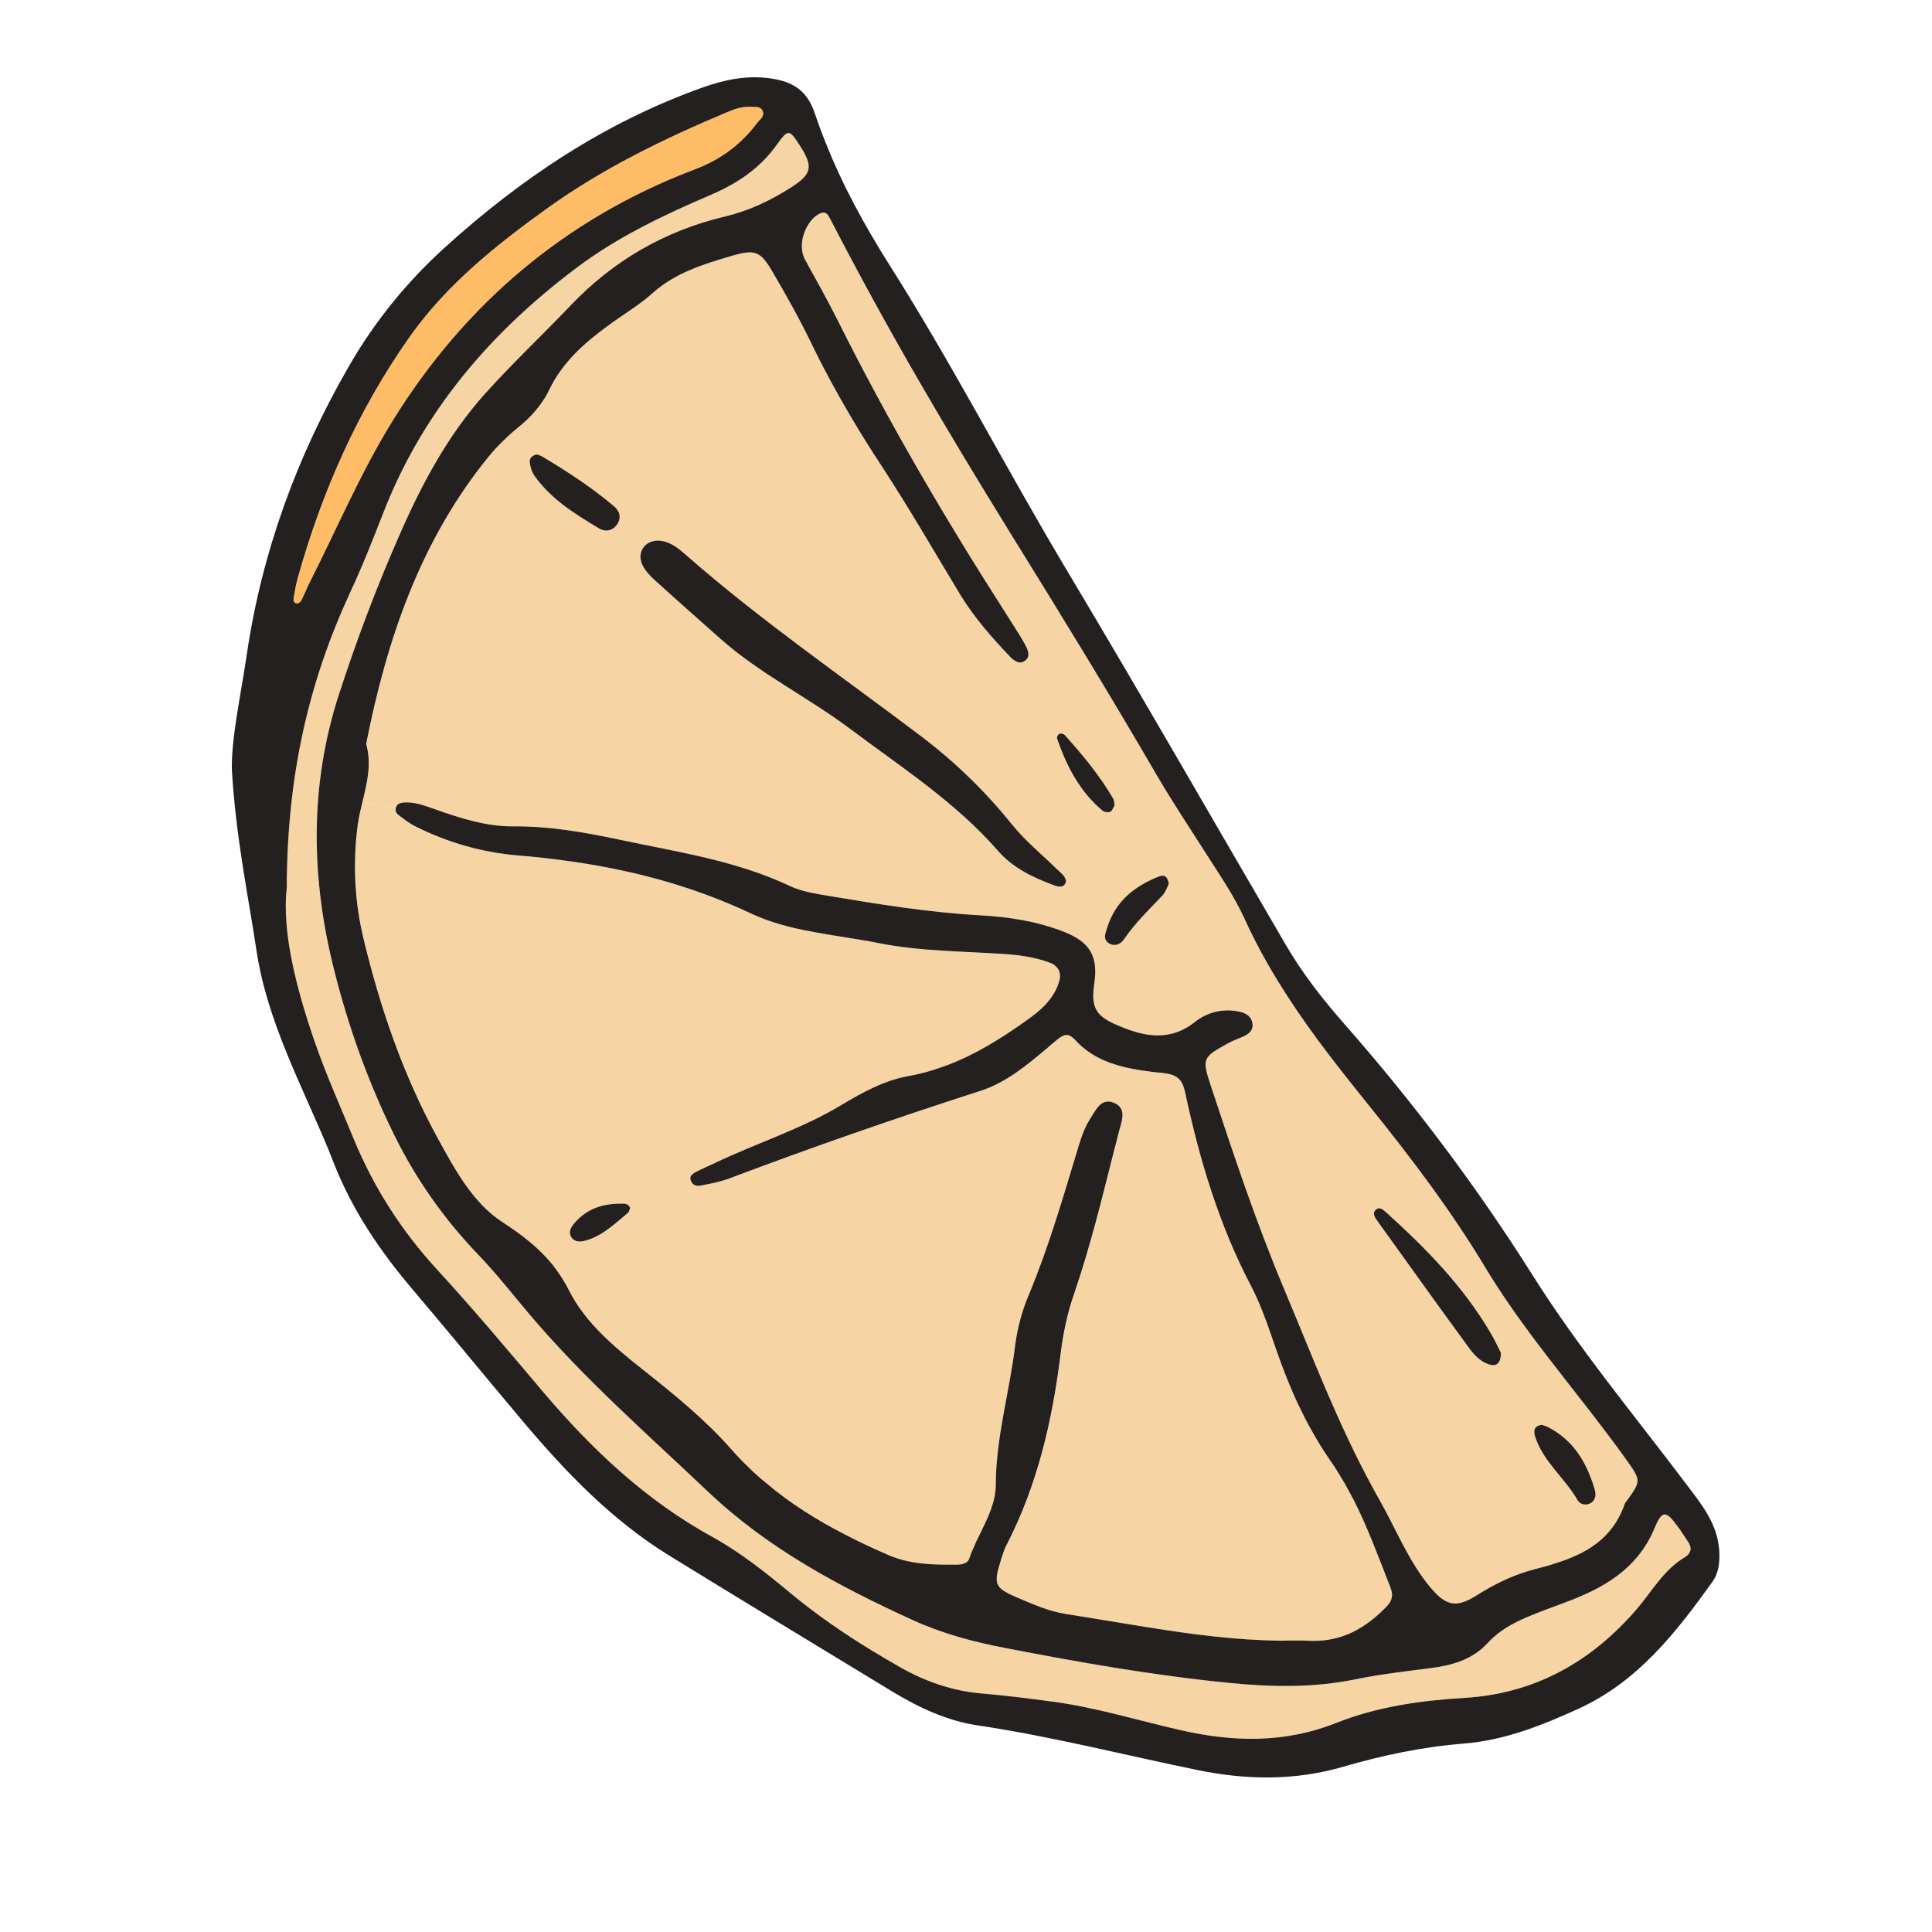 <?xml version="1.0" encoding="UTF-8"?>
<svg xmlns="http://www.w3.org/2000/svg" width="100" height="100" viewBox="0 0 100 100" fill="none">
  <path d="M79.436 81.219C79.809 81.124 80.176 81.023 80.536 80.91C80.176 81.03 79.803 81.131 79.43 81.225C79.29 81.263 79.158 81.301 79.025 81.339C79.164 81.295 79.297 81.257 79.436 81.219Z" fill="#F6D4A4"></path>
  <path d="M71.392 77.617C71.279 77.415 71.159 77.207 71.051 76.999H71.057C71.165 77.201 71.285 77.409 71.399 77.611C72.271 79.144 72.91 80.809 74.061 82.178C74.649 82.871 75.092 83.118 75.699 82.934C75.085 83.124 74.643 82.878 74.055 82.184C72.904 80.815 72.265 79.15 71.392 77.617Z" fill="#F6D4A4"></path>
  <path d="M67.82 84.922C68.364 84.941 68.863 84.877 69.331 84.745C68.863 84.884 68.357 84.947 67.814 84.928C67.643 84.922 67.485 84.915 67.314 84.915C67.485 84.915 67.649 84.915 67.82 84.915V84.922Z" fill="#F6D4A4"></path>
  <path d="M66.802 84.921C66.631 84.921 66.466 84.928 66.296 84.928C63.95 84.903 61.636 84.594 59.334 84.221C61.642 84.587 63.956 84.896 66.302 84.921H66.802Z" fill="#F6D4A4"></path>
  <path d="M57.677 57.085C57.804 57.142 57.898 57.211 57.962 57.287C57.898 57.211 57.804 57.142 57.677 57.092C57.361 56.959 57.127 57.035 56.944 57.199C57.127 57.028 57.361 56.953 57.677 57.085Z" fill="#242020"></path>
  <path d="M56.431 57.924L56.318 58.113C56.349 58.05 56.387 57.987 56.431 57.924Z" fill="#242020"></path>
  <path d="M53.13 52.815C53.485 52.562 53.826 52.298 54.111 52.001C53.826 52.31 53.485 52.569 53.13 52.821C51.853 53.729 50.538 54.556 49.09 55.111C50.538 54.549 51.853 53.723 53.13 52.815Z" fill="#242020"></path>
  <path d="M52.517 32.466C52.359 32.22 52.201 31.974 52.049 31.728L52.524 32.466C52.713 32.762 52.903 33.059 53.067 33.368C53.124 33.475 53.181 33.595 53.206 33.715C53.181 33.601 53.118 33.475 53.061 33.368C52.897 33.059 52.707 32.762 52.517 32.466Z" fill="#F6D4A4"></path>
  <path d="M52.038 80.147L52.03 80.154V80.147H52.038Z" fill="#F6D4A4"></path>
  <path d="M51.916 80.468C51.878 80.575 51.847 80.683 51.809 80.79C51.84 80.683 51.872 80.575 51.916 80.468Z" fill="#F6D4A4"></path>
  <path d="M51.803 80.796H51.809C51.436 81.982 51.493 82.184 52.606 82.663C53.44 83.023 54.3 83.401 55.179 83.54C56.564 83.755 57.943 83.994 59.327 84.221C57.936 84.001 56.558 83.761 55.173 83.546C54.294 83.408 53.434 83.029 52.599 82.67C51.486 82.19 51.429 81.988 51.803 80.796Z" fill="#F6D4A4"></path>
  <path d="M50.74 79.383C50.683 79.497 50.627 79.611 50.576 79.724H50.57C50.627 79.611 50.677 79.497 50.74 79.383Z" fill="#242020"></path>
  <path d="M49.539 80.992C48.325 81.004 47.13 80.992 45.972 80.487C45.214 80.159 44.467 79.812 43.747 79.434C44.474 79.806 45.22 80.153 45.979 80.481C47.136 80.979 48.331 80.998 49.545 80.985C49.646 80.985 49.748 80.979 49.842 80.954C49.748 80.985 49.64 80.992 49.539 80.992Z" fill="#F6D4A4"></path>
  <path d="M39.662 76.772C40.914 77.819 42.286 78.677 43.74 79.434C42.286 78.689 40.914 77.832 39.662 76.772Z" fill="#F6D4A4"></path>
  <path d="M41.514 12.931C41.451 12.369 41.685 11.713 42.077 11.316C41.685 11.72 41.464 12.376 41.514 12.931Z" fill="#F6D4A4"></path>
  <path d="M43.38 16.608C45.979 21.812 48.913 26.827 52.049 31.728C48.907 26.827 45.972 21.812 43.373 16.608C42.83 15.523 42.235 14.47 41.654 13.41C41.628 13.366 41.603 13.316 41.59 13.259C41.616 13.316 41.635 13.366 41.66 13.41C42.242 14.47 42.836 15.523 43.38 16.608Z" fill="#F6D4A4"></path>
  <path d="M36.968 60.208C39.15 59.161 41.489 58.435 43.57 57.18C44.664 56.524 45.783 55.912 47.029 55.691C47.459 55.616 47.882 55.508 48.287 55.389C47.882 55.515 47.459 55.622 47.029 55.698C45.783 55.918 44.664 56.53 43.57 57.186C41.489 58.441 39.15 59.167 36.968 60.214C36.645 60.365 36.323 60.504 36.007 60.668C35.937 60.706 35.868 60.75 35.817 60.801C35.868 60.744 35.937 60.7 36.007 60.662C36.323 60.498 36.645 60.359 36.968 60.208Z" fill="#242020"></path>
  <path d="M29.468 66.812C30.316 68.477 31.795 69.713 33.269 70.88C34.894 72.167 36.513 73.479 37.878 75.037C38.157 75.353 38.441 75.649 38.738 75.946C38.441 75.662 38.15 75.359 37.872 75.044C36.506 73.486 34.887 72.174 33.262 70.887C31.789 69.72 30.309 68.484 29.462 66.818C29.31 66.516 29.146 66.238 28.969 65.973C29.146 66.232 29.317 66.509 29.468 66.812Z" fill="#F6D4A4"></path>
  <path d="M29.747 18.318C29.228 18.854 28.779 19.459 28.438 20.172C28.16 20.759 27.755 21.263 27.293 21.711C27.755 21.257 28.153 20.759 28.431 20.172C28.773 19.459 29.228 18.854 29.747 18.318Z" fill="#F6D4A4"></path>
  <path d="M20.502 41.77C20.502 41.77 20.483 41.815 20.483 41.834C20.483 41.815 20.496 41.795 20.502 41.77Z" fill="#242020"></path>
  <path d="M25.301 23.629C21.76 27.981 20.028 33.103 18.959 38.502C19.25 39.537 19.01 40.502 18.776 41.474H18.769C19.003 40.502 19.244 39.537 18.953 38.502C20.021 33.103 21.754 27.981 25.295 23.629C25.523 23.351 25.763 23.093 26.016 22.847C25.769 23.093 25.529 23.358 25.301 23.629Z" fill="#F6D4A4"></path>
  <path d="M18.769 41.48H18.775C18.681 41.871 18.586 42.262 18.529 42.659C18.503 42.817 18.485 42.975 18.466 43.139C18.478 42.981 18.503 42.823 18.523 42.666C18.579 42.268 18.674 41.871 18.769 41.48Z" fill="#F6D4A4"></path>
  <path d="M18.807 48.519C19.68 52.165 20.887 55.691 22.702 58.984C23.575 60.58 24.511 62.283 26.009 63.254C27.034 63.917 27.9 64.592 28.602 65.468C27.887 64.592 27.021 63.923 26.003 63.261C24.505 62.289 23.569 60.586 22.696 58.99C20.881 55.698 19.673 52.172 18.801 48.526C18.472 47.138 18.333 45.712 18.383 44.306C18.339 45.712 18.478 47.138 18.807 48.519Z" fill="#F6D4A4"></path>
  <path d="M18.453 43.252C18.422 43.587 18.402 43.927 18.384 44.268C18.396 43.927 18.415 43.587 18.453 43.252Z" fill="#F6D4A4"></path>
  <path d="M41.59 13.259C41.616 13.316 41.635 13.366 41.66 13.41C42.242 14.47 42.836 15.523 43.38 16.608C45.979 21.812 48.913 26.827 52.049 31.728C52.207 31.974 52.365 32.22 52.523 32.466C52.713 32.763 52.903 33.059 53.067 33.368C53.124 33.475 53.181 33.595 53.206 33.715C53.257 33.892 53.238 34.062 53.061 34.194C52.922 34.302 52.783 34.308 52.656 34.264C52.606 34.245 52.562 34.226 52.523 34.194C52.454 34.15 52.384 34.093 52.321 34.037L52.264 33.98C51.322 32.99 50.424 31.968 49.71 30.801C48.375 28.599 47.092 26.366 45.688 24.215C45.359 23.711 45.03 23.2 44.714 22.683C43.753 21.137 42.861 19.56 42.065 17.927C41.432 16.608 40.718 15.328 39.978 14.066C39.763 13.707 39.592 13.454 39.415 13.29C39.061 12.975 38.669 13.013 37.866 13.246C36.411 13.675 34.97 14.11 33.787 15.164C33.079 15.801 32.238 16.287 31.467 16.86C30.853 17.308 30.265 17.782 29.747 18.318C29.228 18.854 28.779 19.459 28.438 20.172C28.16 20.759 27.755 21.263 27.293 21.711C27.135 21.856 26.971 22.001 26.8 22.14C26.528 22.361 26.269 22.594 26.016 22.847C25.763 23.099 25.529 23.358 25.301 23.629C21.76 27.981 20.028 33.103 18.959 38.503C19.25 39.537 19.009 40.502 18.776 41.474L20.483 41.833C20.483 41.833 20.495 41.795 20.502 41.77C20.565 41.612 20.698 41.562 20.85 41.543C21.425 41.486 21.95 41.688 22.468 41.871C23.809 42.344 25.156 42.786 26.591 42.773C28.425 42.76 30.215 43.069 31.998 43.448C35.008 44.091 38.068 44.526 40.895 45.864C41.477 46.135 42.153 46.248 42.798 46.356C45.435 46.797 48.078 47.233 50.759 47.378C52.226 47.46 53.674 47.687 55.053 48.223C56.425 48.759 56.849 49.497 56.64 50.916C56.463 52.115 56.703 52.569 57.753 53.029C59.144 53.641 60.504 53.963 61.857 52.891C62.464 52.411 63.216 52.209 64.007 52.336C64.361 52.392 64.728 52.519 64.816 52.922C64.911 53.345 64.608 53.553 64.253 53.692C64.019 53.786 63.785 53.881 63.564 54.001C62.236 54.726 62.205 54.789 62.685 56.24C63.855 59.779 65.025 63.298 66.479 66.755C67.934 70.206 69.249 73.706 71.051 76.999H71.057C71.165 77.201 71.285 77.409 71.399 77.611C72.272 79.144 72.91 80.809 74.061 82.178C74.649 82.872 75.092 83.118 75.699 82.935C75.907 82.878 76.135 82.758 76.401 82.594C77.229 82.07 78.095 81.629 79.025 81.339C79.164 81.295 79.297 81.257 79.436 81.219C79.809 81.124 80.176 81.023 80.536 80.91C82.104 80.412 83.477 79.642 84.096 77.838C84.109 77.794 84.147 77.756 84.178 77.718C84.963 76.627 84.95 76.639 84.134 75.492C83.837 75.075 83.534 74.665 83.23 74.255C82.92 73.845 82.61 73.441 82.3 73.038C80.422 70.615 78.462 68.244 76.881 65.607C75.111 62.661 73.037 59.924 70.88 57.249C69.963 56.114 69.059 54.972 68.199 53.805C66.764 51.856 65.449 49.819 64.43 47.58C63.912 46.438 63.197 45.384 62.514 44.318C61.591 42.874 60.643 41.448 59.783 39.966C57.348 35.778 54.813 31.652 52.258 27.533C50.652 24.941 49.077 22.329 47.553 19.686C46.023 17.05 44.543 14.375 43.146 11.663C43.051 11.486 42.963 11.303 42.855 11.133C42.842 11.114 42.823 11.095 42.811 11.076C42.722 10.994 42.608 10.982 42.469 11.039C42.33 11.101 42.197 11.196 42.084 11.316C41.691 11.72 41.47 12.376 41.521 12.931C41.533 13.044 41.559 13.158 41.597 13.259H41.59ZM79.809 73.751C79.904 73.788 80.005 73.807 80.094 73.851C81.459 74.539 82.149 75.731 82.553 77.138C82.623 77.377 82.579 77.661 82.332 77.8C82.092 77.939 81.788 77.876 81.655 77.649C81.01 76.513 79.904 75.687 79.474 74.406C79.366 74.085 79.366 73.807 79.809 73.751ZM71.26 62.579C71.437 62.46 71.633 62.649 71.778 62.781C73.84 64.642 75.768 66.616 77.178 69.039C77.381 69.379 77.545 69.745 77.684 70.016C77.684 70.609 77.425 70.761 77.001 70.597C76.565 70.433 76.255 70.073 75.996 69.713C74.421 67.563 72.872 65.393 71.317 63.229C71.177 63.034 70.975 62.781 71.26 62.579ZM31.941 27.142C31.701 27.495 31.321 27.54 31.005 27.35C29.759 26.6 28.514 25.837 27.654 24.613C27.521 24.417 27.445 24.159 27.42 23.919C27.394 23.704 27.565 23.566 27.786 23.522C27.881 23.559 27.982 23.578 28.065 23.629C29.361 24.405 30.626 25.225 31.776 26.202C32.061 26.436 32.188 26.783 31.941 27.142ZM54.604 45.839C53.504 45.441 52.441 44.937 51.663 44.047C49.45 41.511 46.643 39.707 43.987 37.714C41.805 36.08 39.333 34.876 37.284 33.059C36.159 32.05 35.02 31.059 33.901 30.038C33.642 29.804 33.383 29.533 33.243 29.224C32.927 28.53 33.459 27.88 34.224 27.994C34.748 28.07 35.147 28.41 35.52 28.738C39.39 32.132 43.633 35.046 47.73 38.149C49.463 39.468 51.006 40.969 52.378 42.672C53.067 43.53 53.94 44.236 54.73 45.012C54.907 45.182 55.129 45.321 55.179 45.605C55.11 45.952 54.838 45.92 54.604 45.839ZM59.972 45.372C60.282 45.246 60.44 45.384 60.497 45.75C60.409 45.92 60.333 46.179 60.169 46.349C59.479 47.075 58.758 47.769 58.189 48.601C58.019 48.866 57.709 49.011 57.405 48.828C57.07 48.627 57.215 48.318 57.304 48.027C57.721 46.671 58.702 45.876 59.972 45.372ZM54.832 37.985C54.901 37.954 55.053 37.979 55.103 38.036C56.033 39.07 56.925 40.143 57.627 41.354C57.671 41.436 57.664 41.549 57.69 41.682C57.627 41.783 57.582 41.959 57.475 42.01C57.367 42.066 57.159 42.035 57.064 41.959C55.881 40.963 55.205 39.651 54.711 38.219C54.686 38.162 54.762 38.011 54.832 37.985Z" fill="#F6D4A4"></path>
  <path d="M57.778 59.186C57.74 59.331 57.702 59.476 57.664 59.615C57.038 62.1 56.431 64.585 55.597 67.007C55.249 68.01 55.04 69.045 54.907 70.105C54.484 73.523 53.719 76.848 52.125 79.945C52.087 80.014 52.056 80.077 52.037 80.147H52.03C51.986 80.254 51.948 80.361 51.916 80.468C51.879 80.576 51.847 80.683 51.809 80.79C51.436 81.982 51.493 82.184 52.606 82.663C53.44 83.023 54.3 83.401 55.179 83.54C56.564 83.755 57.943 83.994 59.328 84.221H59.334C61.642 84.587 63.956 84.896 66.302 84.922H66.802C66.972 84.922 67.143 84.922 67.314 84.922C67.485 84.922 67.649 84.922 67.82 84.922C68.364 84.941 68.863 84.877 69.331 84.745C70.229 84.48 71.001 83.944 71.709 83.225C71.823 83.111 71.911 83.004 71.974 82.891C71.993 82.84 72.019 82.79 72.031 82.733C72.076 82.569 72.056 82.392 71.968 82.171C71.361 80.62 70.785 79.055 70.033 77.573C69.945 77.403 69.862 77.232 69.767 77.068C69.679 76.904 69.584 76.74 69.489 76.583C69.394 76.419 69.293 76.255 69.192 76.091C69.085 75.933 68.983 75.775 68.876 75.624C68.471 75.037 68.111 74.438 67.776 73.826C67.554 73.416 67.346 73 67.15 72.584C66.859 71.947 66.593 71.303 66.347 70.641C65.897 69.442 65.537 68.2 65 67.045C64.924 66.888 64.841 66.724 64.759 66.566C63.103 63.393 62.097 60.031 61.357 56.574C61.3 56.316 61.237 56.114 61.136 55.969C61.098 55.918 61.06 55.874 61.016 55.836C60.845 55.679 60.599 55.59 60.206 55.546C60.105 55.534 59.998 55.521 59.897 55.508C59.795 55.496 59.694 55.483 59.587 55.471C59.277 55.433 58.973 55.389 58.663 55.332C57.645 55.142 56.672 54.802 55.875 54.051C55.793 53.976 55.717 53.9 55.641 53.818C55.603 53.774 55.565 53.736 55.527 53.704C55.186 53.427 54.945 53.641 54.636 53.894C54.49 54.013 54.338 54.14 54.193 54.266C53.143 55.149 52.081 56.044 50.747 56.474C46.371 57.88 42.033 59.388 37.739 61.009C37.505 61.097 37.265 61.166 37.012 61.217C36.772 61.28 36.519 61.324 36.272 61.375C36.114 61.406 35.95 61.375 35.842 61.248C35.842 61.248 35.842 61.246 35.842 61.242C35.811 61.211 35.792 61.179 35.773 61.135C35.71 60.983 35.741 60.876 35.823 60.801C35.874 60.744 35.944 60.7 36.013 60.662C36.329 60.498 36.652 60.359 36.974 60.208C39.156 59.161 41.495 58.435 43.576 57.18C44.67 56.524 45.789 55.912 47.035 55.691C47.465 55.616 47.889 55.508 48.293 55.389C48.565 55.3 48.831 55.212 49.096 55.111C50.544 54.55 51.86 53.723 53.137 52.815C53.491 52.563 53.833 52.298 54.117 52.001C54.408 51.692 54.648 51.339 54.794 50.91C54.933 50.532 54.895 50.229 54.661 50.021C54.572 49.945 54.459 49.876 54.319 49.825C53.554 49.547 52.764 49.434 51.948 49.383C49.779 49.238 47.598 49.245 45.46 48.816C45.182 48.759 44.904 48.709 44.626 48.658C44.341 48.608 44.063 48.563 43.785 48.519C42.804 48.368 41.818 48.217 40.857 47.971C40.585 47.901 40.313 47.825 40.041 47.737C39.636 47.611 39.232 47.453 38.84 47.27C35.754 45.82 32.51 44.981 29.171 44.533C28.4 44.432 27.628 44.35 26.851 44.287C24.947 44.129 23.183 43.618 21.495 42.773C21.185 42.615 20.9 42.395 20.622 42.18C20.597 42.161 20.578 42.142 20.565 42.123C20.527 42.085 20.508 42.041 20.495 41.991C20.483 41.947 20.477 41.896 20.489 41.839L18.782 41.48C18.687 41.871 18.592 42.262 18.535 42.659C18.51 42.817 18.491 42.975 18.472 43.139C18.466 43.177 18.459 43.215 18.459 43.252C18.428 43.587 18.409 43.927 18.39 44.268C18.384 44.287 18.384 44.299 18.39 44.306C18.346 45.712 18.485 47.138 18.814 48.519C19.686 52.165 20.894 55.691 22.709 58.984C23.581 60.58 24.517 62.283 26.016 63.254C27.04 63.917 27.907 64.592 28.608 65.468C28.729 65.632 28.855 65.796 28.975 65.973C29.152 66.232 29.323 66.509 29.475 66.812C30.322 68.477 31.802 69.713 33.275 70.88C34.9 72.167 36.519 73.479 37.885 75.037C38.163 75.353 38.448 75.649 38.745 75.946C39.042 76.242 39.352 76.52 39.668 76.772C40.92 77.819 42.292 78.677 43.747 79.434C44.474 79.806 45.22 80.153 45.979 80.481C47.136 80.979 48.331 80.998 49.545 80.986C49.646 80.986 49.748 80.979 49.842 80.954C49.994 80.916 50.121 80.834 50.178 80.677C50.228 80.519 50.291 80.355 50.361 80.197H50.367C50.431 80.039 50.5 79.882 50.57 79.73C50.627 79.61 50.677 79.497 50.74 79.383C51.132 78.576 51.543 77.769 51.55 76.848C51.556 74.406 52.258 72.073 52.549 69.669C52.663 68.767 52.897 67.884 53.251 67.045C54.263 64.623 54.996 62.106 55.755 59.596C55.907 59.085 56.058 58.58 56.318 58.114C56.349 58.05 56.387 57.987 56.431 57.924C56.583 57.685 56.735 57.394 56.937 57.205V57.199C57.121 57.029 57.355 56.953 57.671 57.085C57.797 57.142 57.892 57.212 57.955 57.287C58.252 57.621 58.038 58.145 57.93 58.555C57.873 58.763 57.822 58.978 57.772 59.186H57.778ZM32.504 62.775C31.802 63.349 31.157 64.005 30.234 64.232C29.987 64.289 29.715 64.27 29.563 64.024C29.418 63.772 29.538 63.544 29.709 63.336C30.379 62.529 31.271 62.277 32.276 62.302C32.421 62.302 32.561 62.365 32.617 62.529C32.58 62.611 32.567 62.724 32.504 62.775Z" fill="#F6D4A4"></path>
  <path d="M87.34 79.749C87.169 79.497 87.011 79.238 86.828 78.999C86.24 78.191 86.031 78.147 85.639 79.1C84.754 81.213 83.009 82.203 81.017 82.941C80.353 83.187 79.689 83.427 79.037 83.704C78.291 84.02 77.577 84.417 77.02 85.022C76.217 85.906 75.174 86.196 74.048 86.341C72.746 86.511 71.437 86.656 70.159 86.921C67.997 87.363 65.847 87.325 63.672 87.11C59.745 86.726 55.875 86.044 52.005 85.294C50.348 84.978 48.748 84.543 47.231 83.849C43.411 82.102 39.75 80.153 36.645 77.207C33.528 74.249 30.297 71.423 27.508 68.149C26.591 67.077 25.731 65.954 24.751 64.939C22.987 63.097 21.545 61.053 20.42 58.776C19.073 56.044 18.048 53.2 17.308 50.26C16.094 45.485 16.006 40.691 17.543 35.948C18.447 33.166 19.477 30.422 20.654 27.748C21.805 25.105 23.158 22.556 25.093 20.393C26.509 18.816 28.058 17.359 29.519 15.826C31.738 13.492 34.413 11.941 37.543 11.202C38.745 10.912 39.826 10.408 40.857 9.758C41.925 9.089 42.096 8.73 41.571 7.809C41.508 7.702 41.432 7.582 41.35 7.456C40.857 6.705 40.794 6.673 40.218 7.475C39.339 8.717 38.163 9.499 36.778 10.092C34.356 11.127 31.953 12.275 29.867 13.845C25.434 17.163 21.899 21.263 19.857 26.505C19.307 27.918 18.75 29.325 18.112 30.694C15.987 35.298 14.861 40.111 14.842 45.94C14.589 48.223 15.317 51.099 16.291 53.925C16.885 55.641 17.631 57.3 18.32 58.978C19.351 61.476 20.793 63.721 22.62 65.708C24.498 67.752 26.281 69.877 28.077 72.003C30.6 74.987 33.408 77.649 36.879 79.554C38.34 80.361 39.649 81.408 40.933 82.474C42.248 83.565 43.652 84.531 45.106 85.42C45.587 85.716 46.08 86 46.573 86.284C47.907 87.047 49.324 87.533 50.867 87.659C52.075 87.76 53.276 87.918 54.477 88.076C56.735 88.378 58.916 89.053 61.13 89.558C63.861 90.176 66.505 90.233 69.16 89.179C71.285 88.334 73.536 88.019 75.832 87.88C79.448 87.659 82.376 86.013 84.722 83.282C85.506 82.367 86.101 81.276 87.169 80.626C87.397 80.493 87.505 80.336 87.505 80.159C87.505 80.033 87.448 79.901 87.34 79.749Z" fill="#F6D4A4"></path>
  <path d="M16.05 30.107C15.892 30.416 15.766 30.75 15.607 31.059C15.569 31.141 15.462 31.236 15.386 31.236C15.19 31.236 15.178 31.059 15.203 30.921C15.26 30.58 15.323 30.227 15.418 29.892C16.663 25.445 18.516 21.257 21.172 17.479C23.075 14.766 25.649 12.704 28.317 10.786C31.201 8.717 34.375 7.172 37.645 5.803C38.018 5.645 38.391 5.506 38.859 5.525C39.048 5.551 39.352 5.469 39.472 5.734C39.605 6.011 39.327 6.181 39.181 6.377C38.346 7.487 37.303 8.263 35.962 8.768C29.266 11.31 24.062 15.738 20.325 21.781C18.687 24.424 17.46 27.319 16.05 30.107Z" fill="#FFBC66"></path>
  <path d="M81.655 77.649C81.788 77.876 82.092 77.939 82.332 77.8C82.579 77.661 82.623 77.377 82.553 77.138C82.149 75.731 81.459 74.539 80.094 73.851C80.005 73.807 79.904 73.788 79.809 73.751C79.366 73.807 79.366 74.085 79.474 74.406C79.904 75.687 81.01 76.513 81.655 77.649Z" fill="#242020"></path>
  <path d="M75.996 69.713C76.255 70.073 76.565 70.433 77.001 70.597C77.425 70.761 77.691 70.609 77.684 70.016C77.545 69.745 77.381 69.379 77.178 69.039C75.768 66.616 73.84 64.642 71.778 62.781C71.633 62.649 71.437 62.46 71.26 62.579C70.975 62.781 71.177 63.034 71.317 63.229C72.872 65.393 74.421 67.563 75.996 69.713Z" fill="#242020"></path>
  <path d="M57.405 48.828C57.709 49.011 58.019 48.866 58.189 48.601C58.758 47.769 59.479 47.075 60.169 46.349C60.333 46.179 60.409 45.92 60.497 45.75C60.44 45.384 60.282 45.246 59.972 45.372C58.701 45.876 57.721 46.671 57.304 48.027C57.215 48.318 57.07 48.627 57.405 48.828Z" fill="#242020"></path>
  <path d="M57.064 41.959C57.158 42.035 57.367 42.066 57.475 42.01C57.582 41.959 57.627 41.783 57.69 41.682C57.664 41.549 57.671 41.436 57.627 41.354C56.925 40.143 56.033 39.07 55.103 38.036C55.053 37.979 54.901 37.954 54.831 37.985C54.762 38.011 54.686 38.162 54.711 38.219C55.205 39.651 55.881 40.963 57.064 41.959Z" fill="#242020"></path>
  <path d="M88.959 79.989C88.794 78.746 88.029 77.806 87.289 76.829C84.589 73.246 81.706 69.789 79.315 65.986C76.425 61.406 73.188 57.104 69.615 53.036C68.483 51.749 67.421 50.399 66.555 48.91C62.767 42.42 59.036 35.898 55.179 29.451C52.074 24.253 49.304 18.866 46.061 13.751C44.777 11.72 43.607 9.594 42.722 7.349C42.526 6.869 42.349 6.39 42.184 5.898C41.78 4.655 41.008 4.226 39.908 4.062C38.681 3.879 37.511 4.119 36.348 4.535C31.314 6.333 26.983 9.228 23.05 12.786C21.045 14.602 19.382 16.652 18.035 18.999C15.361 23.642 13.558 28.568 12.774 33.873C12.452 36.068 11.959 38.238 12.003 39.884C12.218 43.398 12.831 46.255 13.268 49.15C13.818 52.859 15.601 56.114 17.005 59.514C17.093 59.741 17.188 59.968 17.276 60.195C18.219 62.611 19.66 64.743 21.336 66.717C23.265 68.988 25.149 71.297 27.065 73.568C29.285 76.204 31.662 78.677 34.622 80.506C37.891 82.519 41.166 84.505 44.448 86.499C45.011 86.839 45.567 87.18 46.13 87.52C47.521 88.366 48.988 89.066 50.607 89.306C54.458 89.88 58.227 90.851 62.033 91.627C64.538 92.138 67.042 92.169 69.533 91.444C71.569 90.851 73.637 90.416 75.768 90.246C77.861 90.082 79.783 89.318 81.68 88.454C84.76 87.054 86.739 84.518 88.63 81.881C88.94 81.446 89.003 80.967 88.996 80.45C88.996 80.292 88.984 80.14 88.959 79.989ZM42.804 11.076C42.804 11.076 42.842 11.108 42.855 11.133C42.962 11.303 43.051 11.486 43.145 11.663C44.549 14.375 46.023 17.05 47.547 19.686C49.077 22.329 50.658 24.941 52.258 27.533C54.812 31.652 57.348 35.778 59.782 39.966C60.642 41.448 61.591 42.874 62.514 44.319C63.197 45.385 63.911 46.438 64.43 47.58C65.448 49.819 66.763 51.856 68.192 53.805C69.059 54.972 69.963 56.114 70.88 57.249C73.036 59.924 75.11 62.661 76.881 65.607C78.468 68.244 80.416 70.616 82.294 73.038C82.603 73.442 82.913 73.845 83.223 74.255C83.533 74.665 83.837 75.075 84.134 75.492C84.95 76.64 84.962 76.627 84.178 77.718C84.146 77.756 84.109 77.794 84.096 77.838C83.476 79.642 82.104 80.412 80.536 80.91C80.175 81.03 79.802 81.131 79.429 81.225C79.29 81.263 79.157 81.301 79.025 81.339C78.095 81.629 77.229 82.071 76.4 82.594C76.135 82.758 75.907 82.878 75.698 82.935C75.085 83.124 74.642 82.878 74.054 82.184C72.903 80.815 72.265 79.15 71.392 77.617C71.278 77.415 71.158 77.207 71.051 76.999C69.249 73.707 67.933 70.206 66.479 66.755C65.025 63.299 63.855 59.779 62.685 56.24C62.204 54.789 62.236 54.726 63.564 54.001C63.785 53.881 64.019 53.786 64.253 53.692C64.607 53.553 64.911 53.345 64.816 52.922C64.727 52.519 64.361 52.392 64.006 52.336C63.216 52.209 62.464 52.411 61.856 52.891C60.503 53.963 59.144 53.641 57.753 53.029C56.703 52.569 56.463 52.115 56.64 50.916C56.848 49.497 56.425 48.759 55.053 48.223C53.674 47.687 52.226 47.46 50.759 47.378C48.078 47.233 45.435 46.797 42.798 46.356C42.153 46.249 41.476 46.135 40.894 45.864C38.068 44.527 35.007 44.091 31.997 43.448C30.214 43.069 28.425 42.76 26.591 42.773C25.155 42.786 23.809 42.344 22.468 41.871C21.95 41.688 21.425 41.486 20.849 41.543C20.698 41.562 20.565 41.612 20.501 41.77C20.501 41.795 20.483 41.814 20.483 41.833C20.47 41.896 20.476 41.947 20.489 41.991C20.501 42.041 20.527 42.086 20.558 42.123C20.577 42.142 20.596 42.155 20.615 42.174C20.893 42.388 21.178 42.609 21.488 42.767C23.176 43.612 24.941 44.123 26.844 44.281C27.622 44.344 28.393 44.426 29.165 44.533C32.503 44.974 35.747 45.813 38.833 47.264C39.225 47.447 39.63 47.605 40.034 47.737C40.306 47.819 40.578 47.901 40.85 47.971C41.811 48.21 42.798 48.362 43.778 48.52C44.056 48.564 44.334 48.608 44.619 48.658C44.897 48.702 45.175 48.753 45.454 48.81C47.591 49.239 49.772 49.232 51.941 49.377C52.757 49.428 53.547 49.541 54.313 49.819C54.458 49.869 54.572 49.939 54.654 50.021C54.888 50.229 54.926 50.532 54.787 50.91C54.641 51.339 54.401 51.692 54.11 52.001C53.826 52.31 53.484 52.569 53.13 52.821C51.853 53.73 50.538 54.556 49.09 55.111C48.824 55.212 48.558 55.3 48.286 55.389C47.882 55.515 47.458 55.622 47.028 55.698C45.782 55.919 44.663 56.53 43.569 57.186C41.489 58.442 39.149 59.167 36.968 60.214C36.645 60.365 36.323 60.504 36.006 60.668C35.937 60.706 35.867 60.75 35.817 60.801C35.734 60.876 35.703 60.984 35.766 61.129C35.785 61.179 35.81 61.211 35.836 61.242V61.249C35.943 61.368 36.108 61.4 36.266 61.368C36.512 61.318 36.765 61.267 37.005 61.217C37.258 61.154 37.499 61.091 37.733 61.003C42.026 59.382 46.364 57.874 50.74 56.467C52.074 56.038 53.136 55.143 54.186 54.266C54.332 54.133 54.483 54.007 54.629 53.887C54.939 53.635 55.179 53.421 55.52 53.705C55.558 53.73 55.596 53.767 55.634 53.812C55.716 53.9 55.792 53.976 55.868 54.051C56.665 54.802 57.639 55.136 58.657 55.332C58.967 55.389 59.27 55.433 59.58 55.471C59.688 55.483 59.789 55.496 59.89 55.508C59.991 55.508 60.099 55.527 60.2 55.54C60.592 55.584 60.845 55.672 61.009 55.837C61.06 55.874 61.098 55.919 61.129 55.969C61.23 56.114 61.294 56.316 61.351 56.575C62.09 60.031 63.096 63.393 64.753 66.56C64.841 66.724 64.917 66.888 64.993 67.045C65.53 68.2 65.891 69.442 66.34 70.641C66.586 71.303 66.852 71.947 67.143 72.584C67.345 73 67.547 73.416 67.769 73.826C68.104 74.438 68.464 75.037 68.869 75.618C68.983 75.775 69.084 75.933 69.185 76.091C69.286 76.255 69.388 76.419 69.483 76.583C69.584 76.74 69.672 76.904 69.761 77.069C69.856 77.233 69.938 77.403 70.026 77.567H70.033C70.785 79.043 71.361 80.614 71.968 82.165C72.056 82.392 72.075 82.569 72.025 82.733C72.018 82.79 71.993 82.84 71.968 82.891C71.904 83.004 71.816 83.111 71.702 83.225C70.994 83.944 70.222 84.48 69.324 84.745C68.856 84.884 68.351 84.947 67.807 84.928C67.636 84.922 67.478 84.915 67.307 84.915C67.136 84.915 66.966 84.915 66.795 84.915C66.624 84.915 66.46 84.922 66.289 84.922C63.943 84.897 61.629 84.587 59.327 84.215H59.321C57.93 83.995 56.551 83.755 55.166 83.54C54.287 83.402 53.427 83.023 52.593 82.663C51.48 82.184 51.423 81.982 51.796 80.79C51.828 80.677 51.859 80.569 51.903 80.462C51.935 80.355 51.973 80.248 52.017 80.147C52.042 80.071 52.074 80.008 52.112 79.945C53.706 76.841 54.471 73.517 54.894 70.098C55.027 69.039 55.236 68.004 55.584 67.001C56.418 64.579 57.025 62.094 57.651 59.609C57.689 59.47 57.727 59.325 57.765 59.18C57.816 58.971 57.866 58.757 57.923 58.549C58.031 58.139 58.246 57.615 57.949 57.281C57.885 57.205 57.791 57.136 57.664 57.085C57.348 56.953 57.114 57.029 56.931 57.193C56.728 57.388 56.576 57.678 56.425 57.912C56.387 57.981 56.349 58.044 56.311 58.107C56.052 58.574 55.9 59.079 55.748 59.59C54.989 62.1 54.256 64.617 53.244 67.039C52.89 67.878 52.656 68.761 52.542 69.663C52.251 72.066 51.549 74.4 51.543 76.841C51.537 77.762 51.126 78.57 50.734 79.377C50.677 79.491 50.62 79.604 50.569 79.718H50.563C50.493 79.876 50.424 80.033 50.361 80.185C50.361 80.191 50.354 80.191 50.354 80.191C50.285 80.349 50.221 80.513 50.171 80.67C50.114 80.828 49.987 80.91 49.836 80.948C49.741 80.979 49.633 80.986 49.532 80.986C48.318 80.998 47.123 80.986 45.966 80.481C45.207 80.153 44.461 79.806 43.74 79.428C42.285 78.683 40.913 77.826 39.661 76.766C39.345 76.513 39.035 76.236 38.738 75.939C38.441 75.656 38.15 75.353 37.872 75.037C36.506 73.479 34.887 72.167 33.262 70.881C31.789 69.714 30.309 68.477 29.462 66.812C29.31 66.509 29.145 66.232 28.968 65.967C28.848 65.79 28.722 65.626 28.602 65.462C27.887 64.585 27.021 63.917 26.003 63.255C24.504 62.283 23.568 60.58 22.696 58.984C20.881 55.691 19.673 52.165 18.8 48.52C18.472 47.132 18.332 45.706 18.383 44.3C18.377 44.293 18.377 44.281 18.383 44.262C18.396 43.921 18.415 43.581 18.453 43.246C18.453 43.208 18.459 43.17 18.465 43.133C18.478 42.975 18.503 42.817 18.522 42.66C18.579 42.262 18.674 41.865 18.769 41.474C19.003 40.502 19.243 39.537 18.952 38.503C20.021 33.103 21.753 27.981 25.295 23.629C25.522 23.351 25.762 23.093 26.015 22.847C26.268 22.594 26.528 22.361 26.799 22.14C26.97 22.002 27.135 21.856 27.293 21.711C27.754 21.257 28.153 20.759 28.431 20.172C28.772 19.459 29.228 18.854 29.746 18.318C30.265 17.782 30.853 17.308 31.466 16.861C32.238 16.287 33.079 15.801 33.787 15.164C34.969 14.111 36.411 13.675 37.865 13.246C38.669 13.013 39.061 12.975 39.415 13.29C39.598 13.448 39.769 13.7 39.984 14.066C40.724 15.328 41.438 16.608 42.071 17.927C42.867 19.56 43.759 21.137 44.714 22.683C45.036 23.2 45.359 23.711 45.694 24.215C47.098 26.366 48.381 28.599 49.715 30.801C50.43 31.968 51.328 32.99 52.27 33.98C52.289 33.999 52.302 34.018 52.321 34.037C52.384 34.093 52.454 34.15 52.523 34.194C52.567 34.22 52.612 34.245 52.656 34.264C52.782 34.308 52.922 34.302 53.061 34.194C53.238 34.062 53.257 33.892 53.206 33.715C53.181 33.602 53.117 33.475 53.061 33.368C52.896 33.059 52.706 32.763 52.517 32.466C52.359 32.22 52.201 31.974 52.049 31.728C48.906 26.827 45.972 21.812 43.373 16.608C42.829 15.523 42.235 14.47 41.653 13.41C41.628 13.366 41.603 13.316 41.59 13.259C41.552 13.158 41.527 13.044 41.514 12.931C41.451 12.37 41.685 11.713 42.077 11.316C42.191 11.196 42.324 11.102 42.463 11.039C42.602 10.982 42.715 10.994 42.804 11.076ZM15.202 30.921C15.259 30.58 15.323 30.227 15.417 29.893C16.663 25.446 18.516 21.257 21.172 17.479C23.075 14.767 25.649 12.704 28.317 10.786C31.201 8.717 34.375 7.172 37.644 5.803C38.017 5.645 38.39 5.507 38.858 5.526C39.048 5.551 39.352 5.469 39.472 5.734C39.604 6.011 39.326 6.182 39.181 6.377C38.346 7.487 37.303 8.263 35.962 8.768C29.266 11.31 24.061 15.738 20.324 21.781C18.687 24.424 17.46 27.319 16.05 30.107C15.892 30.416 15.765 30.75 15.607 31.059C15.569 31.142 15.462 31.236 15.386 31.236C15.19 31.236 15.177 31.059 15.202 30.921ZM87.169 80.626C86.1 81.276 85.506 82.367 84.722 83.282C82.376 86.013 79.448 87.659 75.831 87.88C73.536 88.019 71.285 88.334 69.16 89.18C66.504 90.233 63.861 90.176 61.129 89.558C58.916 89.053 56.734 88.378 54.477 88.076C53.276 87.918 52.074 87.76 50.866 87.659C49.324 87.533 47.907 87.047 46.573 86.284C46.08 86 45.586 85.716 45.106 85.42C43.651 84.531 42.248 83.566 40.932 82.474C39.649 81.408 38.34 80.361 36.879 79.554C33.407 77.649 30.6 74.987 28.077 72.003C26.281 69.878 24.498 67.752 22.62 65.708C20.792 63.721 19.351 61.476 18.32 58.978C17.631 57.3 16.884 55.641 16.29 53.925C15.316 51.099 14.589 48.223 14.842 45.94C14.861 40.111 15.986 35.298 18.111 30.694C18.75 29.325 19.306 27.918 19.856 26.505C21.899 21.264 25.434 17.163 29.866 13.845C31.953 12.275 34.356 11.127 36.778 10.092C38.163 9.499 39.339 8.717 40.218 7.475C40.793 6.674 40.856 6.705 41.35 7.456C41.432 7.582 41.508 7.702 41.571 7.809C42.096 8.73 41.925 9.089 40.856 9.758C39.826 10.408 38.744 10.912 37.543 11.203C34.413 11.941 31.738 13.492 29.519 15.826C28.058 17.359 26.509 18.816 25.092 20.393C23.157 22.557 21.804 25.105 20.653 27.748C19.477 30.422 18.446 33.166 17.542 35.948C16.006 40.691 16.094 45.485 17.308 50.26C18.048 53.2 19.072 56.045 20.419 58.776C21.545 61.053 22.986 63.097 24.751 64.939C25.731 65.954 26.591 67.077 27.508 68.149C30.296 71.423 33.528 74.249 36.645 77.207C39.75 80.153 43.411 82.102 47.23 83.849C48.748 84.543 50.348 84.978 52.005 85.294C55.874 86.044 59.744 86.726 63.671 87.111C65.847 87.325 67.996 87.363 70.159 86.921C71.436 86.656 72.745 86.511 74.048 86.341C75.174 86.196 76.217 85.906 77.02 85.023C77.576 84.417 78.291 84.02 79.037 83.704C79.688 83.427 80.352 83.187 81.016 82.941C83.008 82.203 84.754 81.213 85.639 79.1C86.031 78.147 86.24 78.191 86.828 78.999C87.011 79.238 87.169 79.497 87.34 79.749C87.447 79.901 87.504 80.033 87.504 80.159C87.504 80.336 87.397 80.494 87.169 80.626Z" fill="#242020"></path>
  <path d="M54.73 45.012C53.94 44.236 53.067 43.53 52.378 42.672C51.006 40.969 49.463 39.468 47.73 38.149C43.633 35.046 39.39 32.132 35.52 28.738C35.147 28.41 34.748 28.07 34.224 27.994C33.458 27.88 32.927 28.53 33.243 29.224C33.383 29.533 33.642 29.804 33.901 30.038C35.02 31.059 36.158 32.05 37.284 33.059C39.333 34.876 41.805 36.08 43.987 37.714C46.643 39.707 49.45 41.511 51.663 44.047C52.441 44.937 53.504 45.441 54.604 45.839C54.838 45.92 55.11 45.952 55.179 45.605C55.129 45.321 54.907 45.182 54.73 45.012Z" fill="#242020"></path>
  <path d="M30.233 64.232C31.157 64.005 31.802 63.349 32.504 62.775C32.567 62.724 32.58 62.611 32.617 62.529C32.56 62.365 32.421 62.302 32.276 62.302C31.27 62.277 30.379 62.529 29.709 63.336C29.538 63.544 29.418 63.772 29.563 64.024C29.715 64.27 29.987 64.289 30.233 64.232Z" fill="#242020"></path>
  <path d="M28.065 23.629C27.982 23.578 27.881 23.559 27.786 23.522C27.565 23.566 27.394 23.704 27.42 23.919C27.445 24.159 27.521 24.417 27.654 24.613C28.514 25.837 29.759 26.6 31.005 27.35C31.321 27.54 31.701 27.495 31.941 27.142C32.187 26.783 32.061 26.436 31.776 26.202C30.626 25.225 29.361 24.405 28.065 23.629Z" fill="#242020"></path>
</svg>
